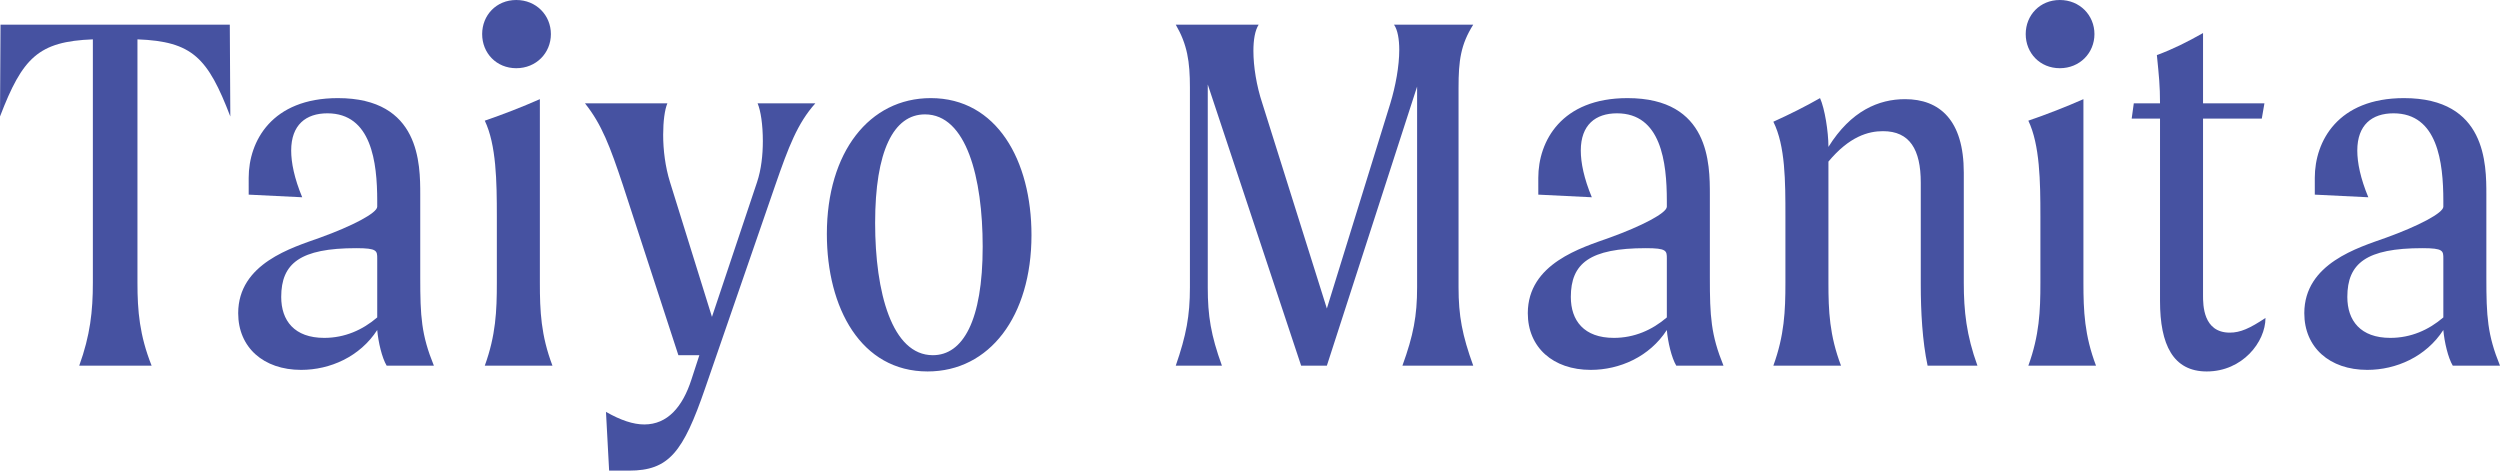 <?xml version="1.0" encoding="utf-8"?>
<!-- Generator: Adobe Illustrator 26.2.1, SVG Export Plug-In . SVG Version: 6.00 Build 0)  -->
<!DOCTYPE svg PUBLIC "-//W3C//DTD SVG 1.1//EN" "http://www.w3.org/Graphics/SVG/1.1/DTD/svg11.dtd">
<svg version="1.1" id="レイヤー_1" xmlns="http://www.w3.org/2000/svg" xmlns:xlink="http://www.w3.org/1999/xlink" x="0px"
	 y="0px" width="644.195px" height="121.268px" viewBox="0 0 644.195 121.268" style="enable-background:new 0 0 644.195 121.268;"
	 xml:space="preserve">
<g>
	<g>
		<path style="fill:#4652A1;" d="M35.42,10.14v62.729c0,7.301,0.541,13.52,3.65,21.36H20.414c2.839-7.841,3.515-14.06,3.515-21.36V10.14
			C9.869,10.68,5.813,14.871,0,30.013L0.135,6.354h59.08l0.135,23.659C53.536,14.871,49.616,10.68,35.42,10.14z"/>
		<path style="fill:#4652A1;" d="M99.637,94.229c-1.217-2.028-2.163-6.084-2.434-9.193c-4.461,6.896-12.167,10.274-19.603,10.274
			c-9.734,0-16.224-5.812-16.224-14.601c0-12.843,13.925-16.899,21.09-19.468c8.247-2.975,14.736-6.354,14.736-7.977v-1.486
			c0-10.005-1.487-22.578-12.843-22.578c-5.543,0-9.329,2.975-9.329,9.6c0,3.109,0.812,7.165,2.84,12.031l-13.79-0.676V45.83
			c0-9.463,5.948-20.549,22.982-20.549c21.226,0,21.226,17.034,21.226,24.875v21.361c0,10.004,0.271,14.735,3.515,22.712H99.637z
			 M97.203,81.792V66.65c0-2.028,0-2.704-5.407-2.704c-14.466,0-19.333,3.921-19.333,12.573c0,6.084,3.38,10.545,11.086,10.545
			C88.821,87.064,93.418,85.036,97.203,81.792z"/>
		<path style="fill:#4652A1;" d="M124.241,8.787c0-4.866,3.65-8.787,8.788-8.787c5.137,0,8.923,3.921,8.923,8.787
			c0,4.867-3.786,8.788-8.923,8.788C127.892,17.575,124.241,13.654,124.241,8.787z M128.026,72.869v-17.17
			c0-8.922-0.135-18.386-3.109-24.604c4.732-1.622,9.599-3.516,14.195-5.543v47.317c0,7.301,0.271,13.52,3.245,21.36h-17.44
			C127.757,86.389,128.026,80.17,128.026,72.869z"/>
		<path style="fill:#4652A1;" d="M210.089,26.633c-4.597,5.138-6.895,11.221-10.274,20.955l-18.116,52.455
			c-5.678,16.493-9.328,21.225-19.603,21.225h-5.138l-0.811-15.141c3.785,2.162,7.029,3.244,9.868,3.244
			c5.949,0,9.869-4.461,12.168-11.627l2.027-6.219h-5.407l-14.33-43.938c-3.245-9.734-5.408-15.547-9.734-20.955h21.226
			c-0.677,1.623-1.082,4.597-1.082,8.111c0,3.921,0.541,8.247,1.758,12.168l10.815,34.744l11.627-34.744
			c1.081-3.244,1.486-7.03,1.486-10.545c0-4.191-0.54-7.842-1.352-9.734H210.089z"/>
		<path style="fill:#4652A1;" d="M213.063,60.296c0-21.09,10.951-35.015,26.769-35.015c17.034,0,25.957,16.088,25.957,35.285
			c0,20.955-10.815,35.15-26.769,35.15C221.852,95.717,213.063,79.358,213.063,60.296z M253.216,63.541
			c0-17.711-4.19-34.068-14.871-34.068c-8.111,0-12.844,9.463-12.844,27.984c0,17.846,4.326,34.068,14.872,34.068
			C248.079,91.525,253.216,82.738,253.216,63.541z"/>
		<path style="fill:#4652A1;" d="M375.836,74.086c0,7.301,0.946,12.303,3.785,20.144H361.37c2.84-7.841,3.786-12.843,3.786-20.144V22.307
			l-23.254,71.923h-6.624l-24.064-72.464v52.32c0,7.301,0.812,12.303,3.65,20.144h-11.897c2.704-7.841,3.65-12.843,3.65-20.144
			V22.577c0-6.76-0.676-11.086-3.65-16.224h21.36c-0.946,1.488-1.352,3.921-1.352,6.76c0,4.057,0.812,9.059,2.299,13.52
			l16.628,52.86l16.358-52.86c1.353-4.461,2.299-9.599,2.299-13.789c0-2.704-0.406-5.138-1.353-6.49h20.414
			c-3.244,5.138-3.785,9.329-3.785,16.224V74.086z"/>
		<path style="fill:#4652A1;" d="M431.941,94.229c-1.217-2.028-2.163-6.084-2.434-9.193c-4.461,6.896-12.167,10.274-19.603,10.274
			c-9.734,0-16.224-5.812-16.224-14.601c0-12.843,13.925-16.899,21.09-19.468c8.247-2.975,14.736-6.354,14.736-7.977v-1.486
			c0-10.005-1.487-22.578-12.843-22.578c-5.543,0-9.329,2.975-9.329,9.6c0,3.109,0.812,7.165,2.84,12.031l-13.79-0.676V45.83
			c0-9.463,5.948-20.549,22.982-20.549c21.226,0,21.226,17.034,21.226,24.875v21.361c0,10.004,0.271,14.735,3.515,22.712H431.941z
			 M429.508,81.792V66.65c0-2.028,0-2.704-5.407-2.704c-14.466,0-19.333,3.921-19.333,12.573c0,6.084,3.38,10.545,11.086,10.545
			C421.126,87.064,425.723,85.036,429.508,81.792z"/>
		<path style="fill:#4652A1;" d="M509.542,94.229h-12.844c-1.352-6.354-1.758-13.925-1.758-20.955V47.047c0-8.517-2.839-13.248-9.733-13.248
			c-3.785,0-8.652,1.352-14.061,7.841v31.229c0,7.301,0.271,13.52,3.245,21.36h-17.439c2.839-7.841,3.109-14.06,3.109-21.36v-17.17
			c0-8.922,0-18.115-3.109-24.334c4.19-1.893,8.246-3.921,12.031-6.084c1.217,2.703,2.163,8.652,2.163,12.572
			c5.813-9.328,12.979-12.302,19.738-12.302c8.923,0,15.142,5.407,15.142,18.927v28.391
			C506.026,80.17,506.702,86.389,509.542,94.229z"/>
		<path style="fill:#4652A1;" d="M521.981,8.787c0-4.866,3.65-8.787,8.788-8.787c5.137,0,8.923,3.921,8.923,8.787
			c0,4.867-3.786,8.788-8.923,8.788C525.632,17.575,521.981,13.654,521.981,8.787z M525.767,72.869v-17.17
			c0-8.922-0.135-18.386-3.109-24.604c4.732-1.622,9.599-3.516,14.195-5.543v47.317c0,7.301,0.271,13.52,3.245,21.36h-17.44
			C525.497,86.389,525.767,80.17,525.767,72.869z"/>
		<path style="fill:#4652A1;" d="M583.764,81.927c0,6.219-5.948,13.79-15.142,13.79c-8.652,0-12.032-6.895-12.032-18.116V30.554h-7.3
			l0.54-3.921h6.76c0-4.596-0.271-7.029-0.811-12.438c4.056-1.487,7.841-3.38,11.896-5.678v18.115h15.817l-0.676,3.921h-15.142
			v45.56c0,2.434,0,9.6,6.895,9.6C577.274,85.713,579.708,84.631,583.764,81.927z"/>
		<path style="fill:#4652A1;" d="M632.028,94.229c-1.217-2.028-2.163-6.084-2.434-9.193c-4.461,6.896-12.167,10.274-19.603,10.274
			c-9.734,0-16.224-5.812-16.224-14.601c0-12.843,13.925-16.899,21.09-19.468c8.247-2.975,14.736-6.354,14.736-7.977v-1.486
			c0-10.005-1.487-22.578-12.843-22.578c-5.543,0-9.329,2.975-9.329,9.6c0,3.109,0.812,7.165,2.84,12.031l-13.79-0.676V45.83
			c0-9.463,5.948-20.549,22.982-20.549c21.226,0,21.226,17.034,21.226,24.875v21.361c0,10.004,0.271,14.735,3.515,22.712H632.028z
			 M629.595,81.792V66.65c0-2.028,0-2.704-5.407-2.704c-14.466,0-19.333,3.921-19.333,12.573c0,6.084,3.38,10.545,11.086,10.545
			C621.213,87.064,625.81,85.036,629.595,81.792z"/>
	</g>
</g>
</svg>
